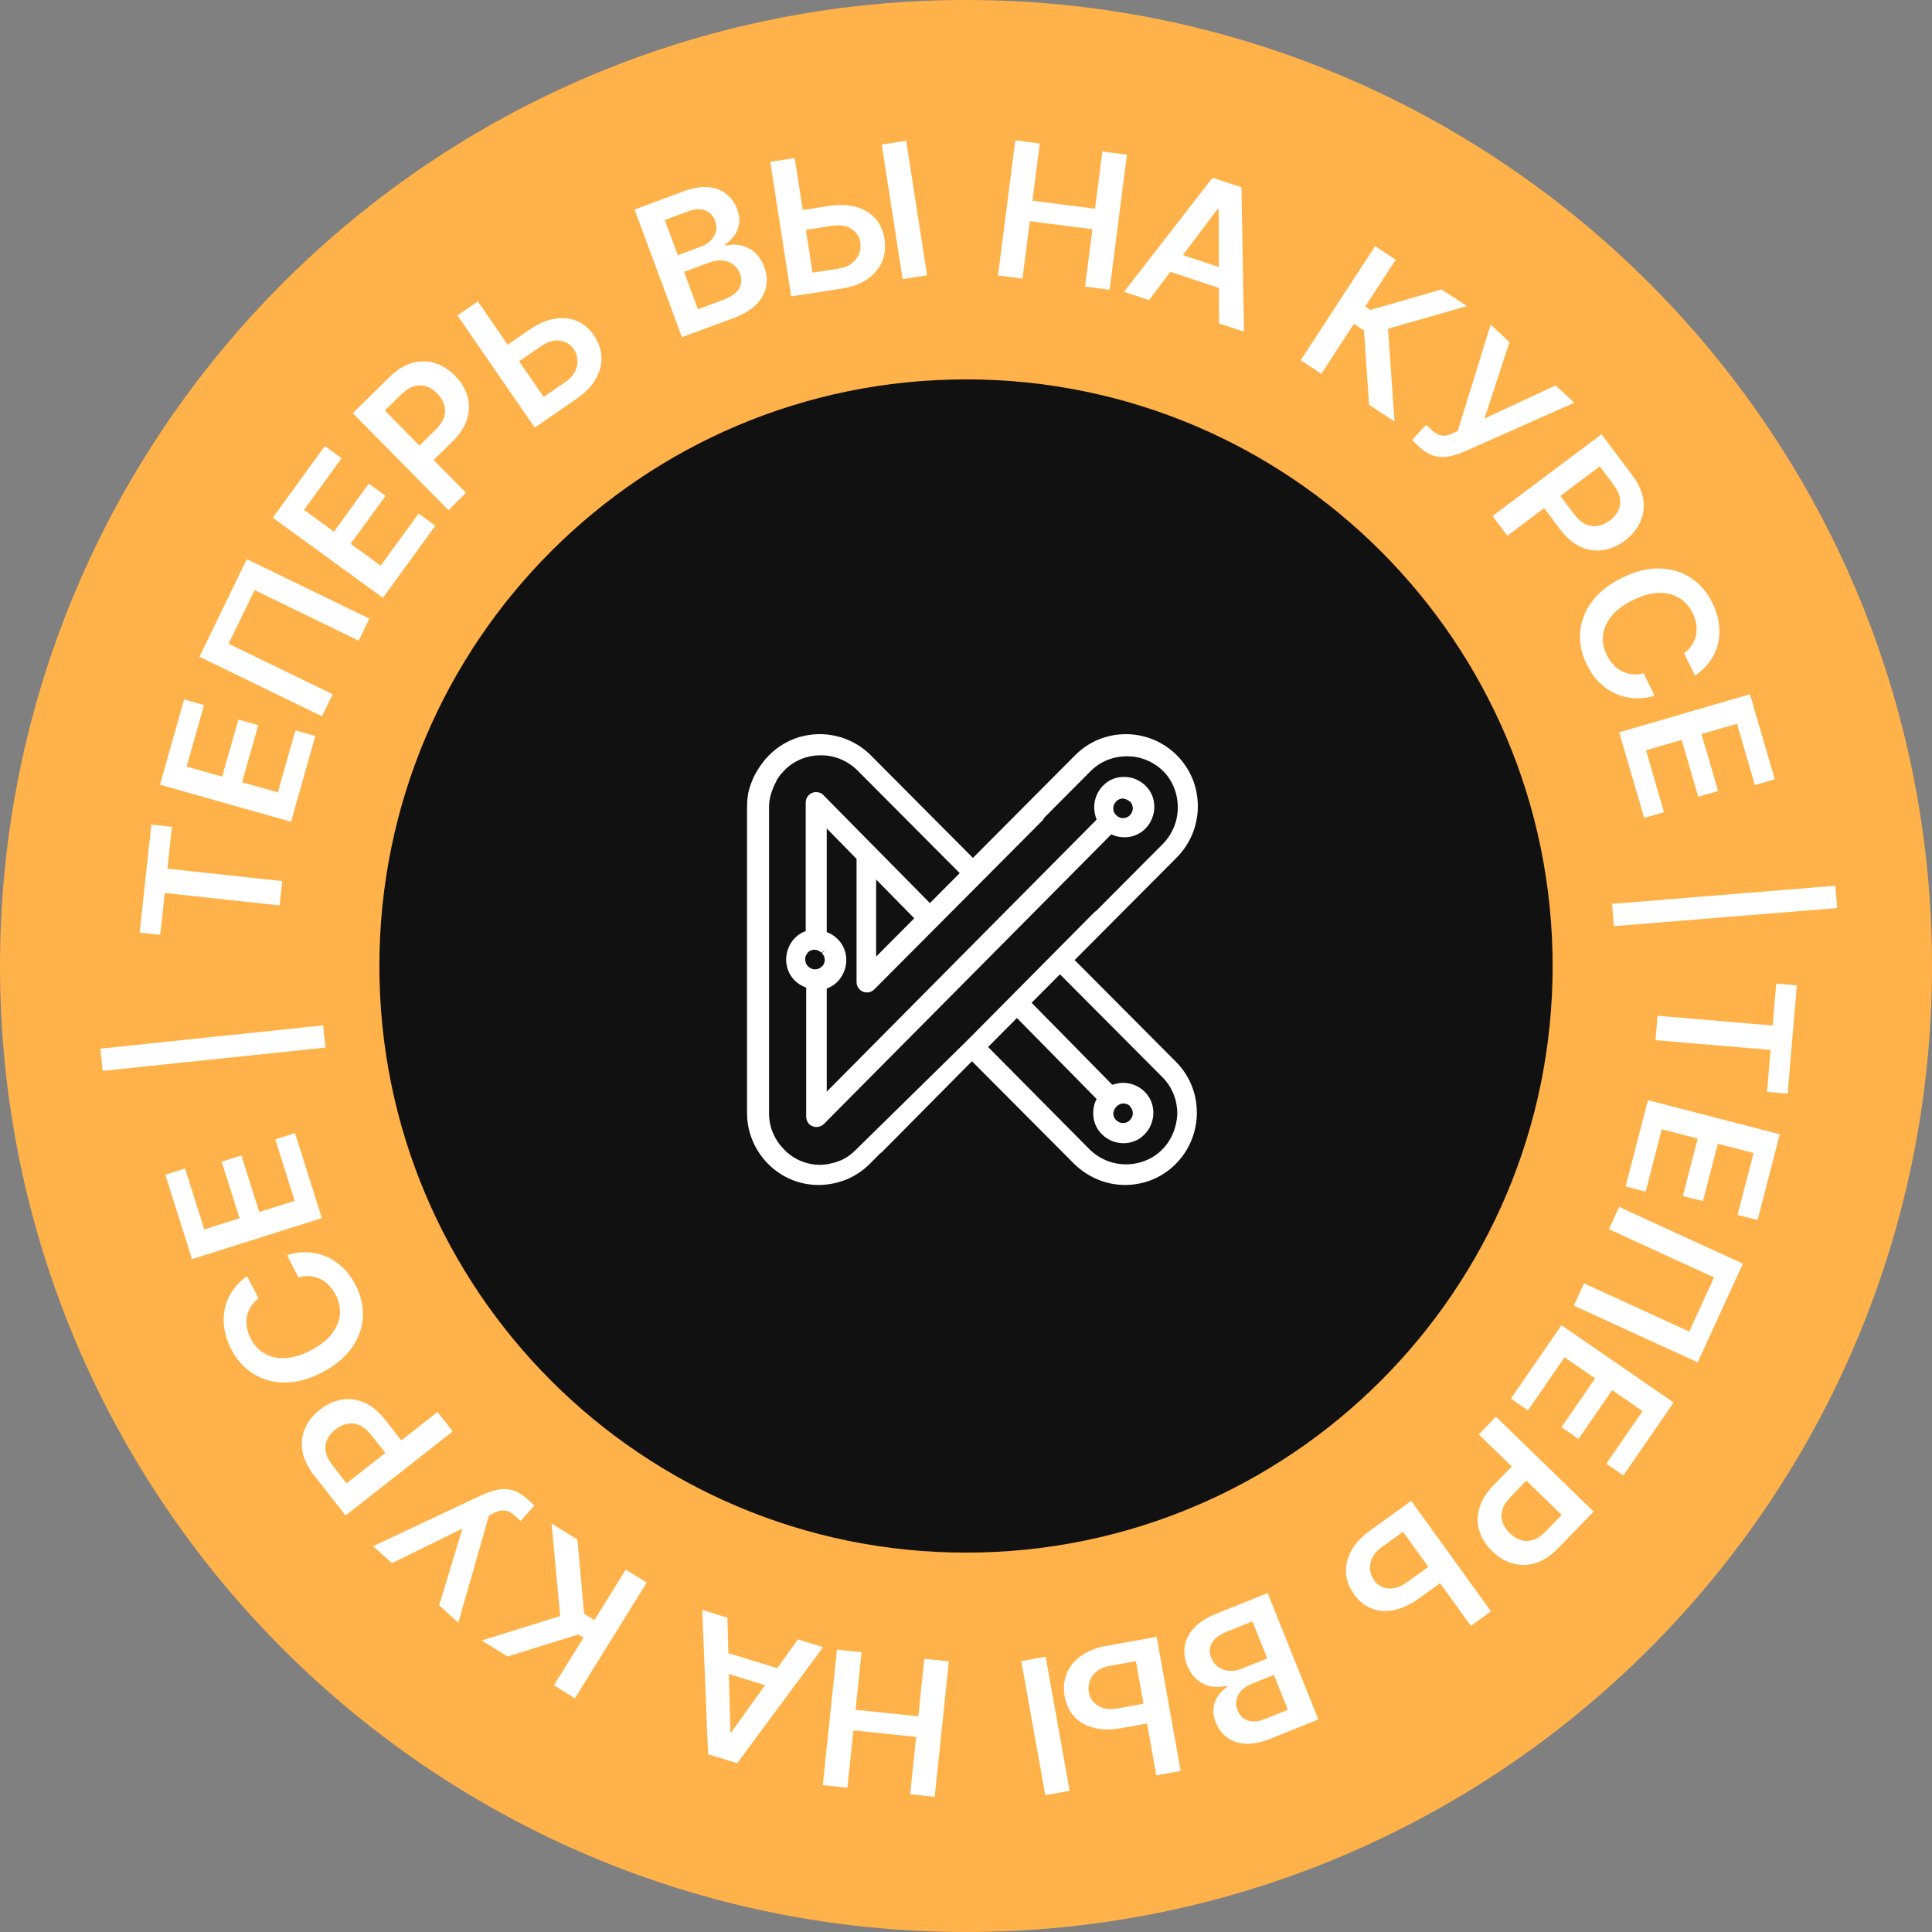 <?xml version="1.0" encoding="UTF-8"?> <svg xmlns="http://www.w3.org/2000/svg" width="150" height="150" viewBox="0 0 150 150" fill="none"><rect x="0" y="0" width="150" height="150" fill="#808080" stroke="none"/> <path d="M150 75C150 116.421 116.421 150 75 150C33.579 150 0 116.421 0 75C0 33.579 33.579 0 75 0C116.421 0 150 33.579 150 75Z" fill="#FFB249"></path> <path d="M120.546 75C120.546 100.154 100.155 120.545 75.001 120.545C49.846 120.545 29.455 100.154 29.455 75C29.455 49.846 49.846 29.455 75.001 29.455C100.155 29.455 120.546 49.846 120.546 75Z" fill="#111111"></path> <path d="M137.907 76.367L139.506 76.503L138.792 84.909L137.192 84.773L137.469 81.517L128.533 80.757L128.694 78.864L137.63 79.624L137.907 76.367Z" fill="white"></path> <path d="M127.945 85.418L138.181 88.067L136.458 94.725L134.904 94.323L136.147 89.519L133.368 88.8L132.214 93.259L130.66 92.856L131.813 88.398L129.019 87.675L127.766 92.518L126.212 92.116L127.945 85.418Z" fill="white"></path> <path d="M131.806 105.773L122.194 101.366L122.986 99.638L131.152 103.383L133.08 99.178L124.915 95.434L125.707 93.707L135.318 98.114L131.806 105.773Z" fill="white"></path> <path d="M121.233 102.891L129.94 108.89L126.038 114.553L124.716 113.642L127.531 109.557L125.167 107.928L122.554 111.72L121.232 110.809L123.845 107.017L121.468 105.38L118.63 109.499L117.307 108.588L121.233 102.891Z" fill="white"></path> <path d="M116.148 109.995L123.732 117.362L120.969 120.206C120.403 120.789 119.82 121.172 119.219 121.356C118.616 121.543 118.026 121.552 117.449 121.385C116.872 121.223 116.343 120.909 115.861 120.441C115.375 119.969 115.042 119.446 114.864 118.875C114.685 118.303 114.681 117.711 114.853 117.1C115.026 116.492 115.397 115.895 115.966 115.31L117.797 113.425L118.926 114.522L117.275 116.222C116.944 116.562 116.732 116.899 116.64 117.231C116.547 117.564 116.554 117.882 116.661 118.188C116.765 118.495 116.952 118.78 117.221 119.041C117.49 119.303 117.779 119.48 118.087 119.573C118.392 119.668 118.709 119.661 119.036 119.551C119.363 119.447 119.693 119.223 120.026 118.88L121.25 117.621L114.813 111.369L116.148 109.995Z" fill="white"></path> <path d="M112.331 122.537L110.154 124.109C109.499 124.582 108.859 124.881 108.235 125.004C107.61 125.132 107.032 125.093 106.501 124.887C105.97 124.68 105.515 124.314 105.136 123.79C104.755 123.262 104.545 122.707 104.506 122.124C104.469 121.543 104.605 120.97 104.914 120.403C105.219 119.839 105.7 119.32 106.356 118.847L109.567 116.529L115.755 125.102L114.198 126.226L108.928 118.926L107.275 120.119C106.929 120.369 106.683 120.646 106.537 120.951C106.392 121.255 106.336 121.559 106.368 121.862C106.398 122.168 106.503 122.446 106.684 122.698C106.946 123.06 107.308 123.268 107.771 123.32C108.232 123.378 108.723 123.219 109.242 122.844L111.419 121.273L112.331 122.537Z" fill="white"></path> <path d="M98.42 123.686L102.357 133.499L98.6 135.006C97.891 135.291 97.257 135.415 96.697 135.38C96.136 135.349 95.662 135.189 95.275 134.899C94.885 134.61 94.592 134.223 94.397 133.738C94.237 133.339 94.177 132.966 94.216 132.62C94.257 132.278 94.371 131.966 94.559 131.687C94.748 131.407 94.986 131.165 95.275 130.961L95.237 130.865C94.881 130.985 94.504 131.012 94.106 130.945C93.707 130.883 93.334 130.717 92.989 130.448C92.644 130.178 92.371 129.795 92.171 129.296C91.967 128.788 91.907 128.282 91.99 127.778C92.075 127.277 92.318 126.81 92.719 126.378C93.121 125.946 93.697 125.58 94.448 125.279L98.42 123.686ZM97.239 125.884L95.327 126.651C94.681 126.91 94.266 127.219 94.08 127.579C93.893 127.944 93.877 128.321 94.033 128.711C94.15 129.001 94.327 129.234 94.564 129.41C94.803 129.589 95.081 129.692 95.4 129.72C95.721 129.751 96.064 129.693 96.432 129.545L98.392 128.759L97.239 125.884ZM98.905 130.039L97.146 130.744C96.84 130.867 96.586 131.034 96.385 131.244C96.185 131.458 96.056 131.697 95.999 131.961C95.94 132.229 95.968 132.507 96.083 132.795C96.236 133.175 96.495 133.434 96.862 133.573C97.226 133.712 97.67 133.677 98.194 133.467L99.991 132.746L98.905 130.039Z" fill="white"></path> <path d="M89.691 133.7L87.048 134.173C86.252 134.315 85.546 134.307 84.93 134.148C84.311 133.993 83.807 133.707 83.418 133.291C83.029 132.874 82.777 132.348 82.663 131.711C82.549 131.07 82.6 130.479 82.818 129.936C83.036 129.397 83.407 128.939 83.931 128.563C84.451 128.186 85.109 127.927 85.905 127.785L89.803 127.087L91.665 137.496L89.775 137.834L88.189 128.97L86.182 129.33C85.761 129.405 85.42 129.548 85.157 129.759C84.894 129.971 84.712 130.22 84.609 130.508C84.503 130.796 84.478 131.092 84.532 131.397C84.611 131.838 84.847 132.182 85.241 132.43C85.632 132.681 86.143 132.751 86.773 132.638L89.416 132.165L89.691 133.7ZM81.155 139.376L79.293 128.967L81.184 128.629L83.046 139.038L81.155 139.376Z" fill="white"></path> <path d="M73.669 128.988L72.57 139.504L70.665 139.305L71.131 134.853L66.257 134.344L65.792 138.796L63.882 138.597L64.981 128.08L66.891 128.28L66.424 132.747L71.297 133.256L71.764 128.789L73.669 128.988Z" fill="white"></path> <path d="M61.949 127.283L63.903 127.885L57.234 136.895L54.974 136.199L54.523 124.997L56.477 125.598L56.703 134.463L56.782 134.487L61.949 127.283ZM60.665 131.226L55.336 129.585L55.789 128.115L61.118 129.756L60.665 131.226Z" fill="white"></path> <path d="M44.831 119.53L45.349 125.292L46.148 125.787L48.585 121.862L50.212 122.872L44.635 131.855L43.008 130.845L45.301 127.151L44.893 126.898L39.407 128.609L37.402 127.364L43.494 125.471L42.826 118.286L44.831 119.53Z" fill="white"></path> <path d="M41.496 116.885L40.421 118.085L39.971 117.681C39.769 117.5 39.576 117.38 39.392 117.322C39.209 117.264 39.028 117.254 38.849 117.293C38.669 117.33 38.486 117.397 38.301 117.495L37.959 117.667L35.583 125.979L34.092 124.642L35.908 118.671L30.436 121.364L28.967 120.048L37.437 116.061C37.81 115.897 38.186 115.769 38.564 115.678C38.939 115.589 39.325 115.59 39.719 115.681C40.109 115.771 40.515 116.005 40.935 116.382L41.496 116.885Z" fill="white"></path> <path d="M35.15 111.133L26.832 117.661L24.384 114.542C23.883 113.903 23.581 113.273 23.48 112.653C23.376 112.03 23.445 111.444 23.688 110.894C23.926 110.345 24.309 109.863 24.837 109.448C25.37 109.03 25.932 108.77 26.523 108.67C27.113 108.569 27.7 108.645 28.283 108.897C28.862 109.15 29.404 109.598 29.908 110.24L31.53 112.307L30.291 113.279L28.828 111.415C28.535 111.041 28.23 110.787 27.913 110.65C27.596 110.514 27.279 110.478 26.962 110.543C26.644 110.605 26.337 110.752 26.042 110.983C25.747 111.215 25.532 111.477 25.399 111.77C25.263 112.06 25.228 112.375 25.292 112.713C25.352 113.051 25.53 113.409 25.825 113.785L26.909 115.166L33.968 109.626L35.15 111.133Z" fill="white"></path> <path d="M19.179 99.086L20.074 100.797C19.819 100.993 19.617 101.213 19.469 101.457C19.318 101.703 19.217 101.964 19.167 102.239C19.117 102.514 19.119 102.796 19.173 103.086C19.223 103.375 19.323 103.662 19.473 103.949C19.739 104.458 20.104 104.843 20.566 105.102C21.025 105.363 21.558 105.477 22.165 105.442C22.77 105.41 23.424 105.209 24.129 104.841C24.846 104.466 25.391 104.039 25.766 103.559C26.136 103.078 26.344 102.577 26.39 102.056C26.431 101.533 26.319 101.019 26.054 100.513C25.907 100.232 25.734 99.989 25.533 99.783C25.327 99.576 25.1 99.413 24.852 99.294C24.602 99.173 24.335 99.101 24.051 99.078C23.766 99.053 23.473 99.086 23.171 99.177L22.285 97.462C22.764 97.293 23.254 97.213 23.756 97.222C24.257 97.228 24.746 97.324 25.223 97.51C25.698 97.696 26.139 97.975 26.546 98.344C26.95 98.716 27.298 99.18 27.59 99.739C28.02 100.562 28.214 101.397 28.171 102.243C28.128 103.089 27.844 103.886 27.319 104.635C26.794 105.383 26.028 106.021 25.021 106.547C24.012 107.075 23.051 107.339 22.138 107.339C21.222 107.34 20.404 107.117 19.684 106.67C18.965 106.223 18.392 105.591 17.964 104.773C17.691 104.252 17.511 103.729 17.423 103.204C17.335 102.679 17.341 102.167 17.441 101.668C17.538 101.17 17.732 100.702 18.023 100.262C18.308 99.821 18.694 99.429 19.179 99.086Z" fill="white"></path> <path d="M24.99 94.572L14.908 97.76L12.835 91.203L14.366 90.719L15.862 95.45L18.599 94.584L17.21 90.193L18.741 89.709L20.13 94.1L22.881 93.23L21.373 88.46L22.904 87.976L24.99 94.572Z" fill="white"></path> <path d="M7.793 81.417L25.087 79.61L25.268 81.335L7.973 83.142L7.793 81.417Z" fill="white"></path> <path d="M12.439 72.581L10.843 72.408L11.752 64.021L13.348 64.194L12.996 67.443L21.912 68.409L21.707 70.298L12.791 69.332L12.439 72.581Z" fill="white"></path> <path d="M22.595 63.803L12.421 60.922L14.295 54.305L15.84 54.743L14.488 59.517L17.25 60.299L18.505 55.868L20.05 56.305L18.795 60.736L21.572 61.523L22.935 56.709L24.48 57.147L22.595 63.803Z" fill="white"></path> <path d="M19.167 43.411L28.678 48.032L27.848 49.741L19.767 45.815L17.746 49.976L25.826 53.902L24.996 55.611L15.485 50.99L19.167 43.411Z" fill="white"></path> <path d="M29.729 46.414L21.178 40.194L25.223 34.633L26.522 35.577L23.603 39.59L25.924 41.278L28.634 37.554L29.932 38.499L27.223 42.223L29.557 43.92L32.5 39.875L33.798 40.819L29.729 46.414Z" fill="white"></path> <path d="M34.815 39.609L27.393 32.078L30.217 29.295C30.796 28.725 31.387 28.354 31.992 28.183C32.599 28.01 33.19 28.013 33.763 28.193C34.336 28.367 34.858 28.693 35.329 29.172C35.805 29.654 36.126 30.184 36.292 30.759C36.458 31.335 36.449 31.926 36.265 32.533C36.078 33.138 35.694 33.727 35.113 34.299L33.241 36.144L32.136 35.022L33.824 33.359C34.162 33.026 34.381 32.694 34.481 32.363C34.581 32.033 34.58 31.714 34.48 31.407C34.383 31.097 34.202 30.809 33.939 30.541C33.676 30.274 33.391 30.091 33.085 29.991C32.782 29.889 32.465 29.889 32.136 29.992C31.807 30.089 31.472 30.306 31.131 30.641L29.881 31.874L36.179 38.265L34.815 39.609Z" fill="white"></path> <path d="M38.884 27.131L41.095 25.608C41.761 25.149 42.407 24.864 43.034 24.755C43.661 24.64 44.238 24.692 44.765 24.91C45.291 25.128 45.738 25.504 46.105 26.037C46.474 26.572 46.672 27.132 46.698 27.716C46.722 28.297 46.574 28.867 46.253 29.427C45.935 29.985 45.443 30.493 44.777 30.952L41.516 33.199L35.517 24.492L37.099 23.402L42.207 30.817L43.887 29.659C44.238 29.417 44.49 29.146 44.642 28.845C44.794 28.543 44.857 28.241 44.831 27.936C44.809 27.63 44.709 27.35 44.533 27.095C44.28 26.726 43.922 26.511 43.461 26.448C43.001 26.381 42.507 26.529 41.98 26.892L39.769 28.415L38.884 27.131Z" fill="white"></path> <path d="M52.946 26.18L49.269 16.267L53.064 14.859C53.781 14.593 54.418 14.486 54.976 14.535C55.536 14.581 56.006 14.754 56.385 15.053C56.767 15.352 57.05 15.747 57.232 16.237C57.381 16.641 57.432 17.015 57.384 17.359C57.334 17.701 57.212 18.009 57.016 18.283C56.82 18.558 56.576 18.793 56.282 18.991L56.318 19.087C56.676 18.976 57.054 18.959 57.45 19.036C57.847 19.109 58.215 19.285 58.553 19.563C58.892 19.841 59.154 20.232 59.341 20.736C59.531 21.249 59.578 21.756 59.482 22.258C59.384 22.757 59.129 23.217 58.716 23.638C58.303 24.059 57.718 24.411 56.959 24.692L52.946 26.18ZM54.186 24.014L56.117 23.297C56.769 23.055 57.192 22.757 57.387 22.402C57.584 22.043 57.61 21.666 57.464 21.272C57.355 20.979 57.184 20.741 56.952 20.559C56.718 20.374 56.442 20.264 56.124 20.228C55.804 20.188 55.459 20.237 55.088 20.375L53.108 21.109L54.186 24.014ZM52.629 19.817L54.405 19.158C54.715 19.043 54.973 18.883 55.18 18.678C55.385 18.47 55.52 18.234 55.584 17.972C55.651 17.705 55.63 17.426 55.522 17.136C55.38 16.752 55.127 16.486 54.764 16.338C54.404 16.189 53.959 16.212 53.43 16.409L51.614 17.082L52.629 19.817Z" fill="white"></path> <path d="M61.691 16.404L64.344 15.992C65.143 15.868 65.849 15.892 66.461 16.066C67.076 16.235 67.573 16.532 67.953 16.957C68.332 17.382 68.572 17.915 68.671 18.554C68.771 19.197 68.706 19.787 68.476 20.324C68.245 20.858 67.864 21.308 67.332 21.672C66.803 22.037 66.139 22.281 65.34 22.405L61.427 23.012L59.805 12.564L61.702 12.269L63.084 21.167L65.099 20.854C65.521 20.788 65.865 20.653 66.133 20.448C66.401 20.242 66.589 19.997 66.698 19.712C66.811 19.427 66.843 19.131 66.796 18.825C66.727 18.382 66.498 18.033 66.11 17.776C65.725 17.516 65.216 17.434 64.583 17.533L61.93 17.944L61.691 16.404ZM70.355 10.926L71.977 21.374L70.079 21.669L68.457 11.22L70.355 10.926Z" fill="white"></path> <path d="M77.486 21.388L78.826 10.9L80.726 11.143L80.159 15.583L85.019 16.204L85.586 11.764L87.492 12.008L86.151 22.496L84.246 22.252L84.815 17.797L79.955 17.175L79.385 21.631L77.486 21.388Z" fill="white"></path> <path d="M89.211 23.301L87.271 22.655L94.143 13.798L96.386 14.545L96.583 25.755L94.644 25.109L94.619 16.242L94.54 16.216L89.211 23.301ZM90.584 19.388L95.875 21.149L95.389 22.609L90.098 20.848L90.584 19.388Z" fill="white"></path> <path d="M106.294 31.431L105.902 25.66L105.115 25.147L102.591 29.018L100.987 27.972L106.761 19.114L108.365 20.16L105.992 23.802L106.394 24.064L111.916 22.474L113.893 23.763L107.761 25.522L108.27 32.72L106.294 31.431Z" fill="white"></path> <path d="M109.626 34.16L110.727 32.984L111.168 33.397C111.367 33.583 111.557 33.707 111.739 33.769C111.922 33.831 112.102 33.845 112.281 33.81C112.463 33.777 112.647 33.714 112.834 33.62L113.179 33.455L115.736 25.197L117.198 26.566L115.252 32.496L120.782 29.923L122.221 31.271L113.667 35.072C113.29 35.228 112.911 35.348 112.532 35.431C112.154 35.511 111.769 35.502 111.376 35.403C110.988 35.303 110.588 35.061 110.176 34.675L109.626 34.16Z" fill="white"></path> <path d="M115.881 40.06L124.34 33.716L126.719 36.888C127.206 37.538 127.494 38.174 127.582 38.796C127.672 39.421 127.59 40.005 127.335 40.549C127.085 41.094 126.692 41.567 126.155 41.97C125.613 42.377 125.045 42.624 124.452 42.712C123.86 42.799 123.275 42.711 122.698 42.446C122.124 42.18 121.592 41.72 121.103 41.068L119.526 38.965L120.786 38.02L122.207 39.916C122.492 40.296 122.792 40.558 123.106 40.701C123.42 40.844 123.736 40.887 124.054 40.829C124.374 40.774 124.684 40.634 124.984 40.409C125.284 40.184 125.504 39.926 125.644 39.636C125.786 39.349 125.828 39.036 125.771 38.696C125.719 38.356 125.549 37.995 125.262 37.613L124.209 36.208L117.03 41.592L115.881 40.06Z" fill="white"></path> <path d="M131.601 52.454L130.745 50.724C131.004 50.534 131.21 50.318 131.364 50.077C131.52 49.834 131.627 49.576 131.683 49.303C131.74 49.029 131.744 48.746 131.696 48.455C131.652 48.166 131.559 47.876 131.415 47.586C131.16 47.071 130.804 46.678 130.348 46.409C129.895 46.138 129.365 46.012 128.757 46.033C128.152 46.052 127.493 46.238 126.78 46.591C126.055 46.95 125.5 47.365 125.115 47.836C124.735 48.308 124.516 48.805 124.458 49.325C124.405 49.846 124.506 50.363 124.759 50.875C124.9 51.159 125.068 51.406 125.264 51.616C125.465 51.828 125.688 51.996 125.934 52.12C126.182 52.247 126.447 52.325 126.73 52.354C127.014 52.386 127.309 52.359 127.612 52.274L128.46 54.009C127.977 54.167 127.485 54.236 126.983 54.216C126.483 54.199 125.996 54.092 125.523 53.896C125.053 53.699 124.618 53.411 124.22 53.032C123.824 52.652 123.486 52.179 123.207 51.615C122.795 50.782 122.619 49.943 122.681 49.098C122.743 48.254 123.045 47.463 123.587 46.726C124.128 45.989 124.908 45.369 125.926 44.865C126.947 44.36 127.914 44.117 128.827 44.138C129.742 44.157 130.555 44.398 131.264 44.861C131.974 45.324 132.533 45.969 132.942 46.795C133.203 47.323 133.372 47.85 133.448 48.377C133.525 48.904 133.507 49.415 133.396 49.912C133.288 50.407 133.084 50.871 132.783 51.304C132.488 51.739 132.094 52.122 131.601 52.454Z" fill="white"></path> <path d="M125.716 56.86L135.867 53.901L137.791 60.504L136.25 60.953L134.861 56.19L132.105 56.993L133.394 61.414L131.852 61.863L130.564 57.442L127.793 58.25L129.193 63.053L127.651 63.502L125.716 56.86Z" fill="white"></path> <path d="M142.635 70.5L125.304 71.906L125.163 70.177L142.495 68.77L142.635 70.5Z" fill="white"></path> <path d="M83.434 74.538L91.368 66.57C92.431 65.502 93 64.053 93 62.605C93 61.156 92.469 59.745 91.368 58.639C90.305 57.572 88.862 57 87.42 57C85.977 57 84.573 57.534 83.472 58.639L75.538 66.608L67.604 58.639C66.541 57.572 65.099 57 63.656 57C62.214 57 60.809 57.534 59.708 58.639C59.556 58.792 59.367 58.983 59.215 59.211C59.063 59.402 58.911 59.631 58.797 59.821C58.531 60.241 58.342 60.698 58.19 61.194C58.038 61.69 58 62.185 58 62.681V86.433C58 87.959 58.645 89.369 59.632 90.361C60.657 91.39 62.024 92 63.542 92H63.58C64.302 92 65.023 91.847 65.706 91.581C66.351 91.314 66.997 90.894 67.528 90.361L68.325 89.56C68.363 89.522 68.439 89.484 68.477 89.445L75.462 82.392L83.396 90.361C84.497 91.428 85.901 92 87.344 92C88.786 92 90.191 91.466 91.292 90.361C92.355 89.293 92.924 87.844 92.924 86.395C92.924 84.947 92.393 83.536 91.292 82.43L83.434 74.538ZM65.175 90.132C64.681 90.322 64.15 90.437 63.656 90.437C62.593 90.437 61.568 89.979 60.885 89.255C60.164 88.531 59.708 87.539 59.708 86.472V62.719C59.708 62.338 59.746 61.995 59.86 61.651C59.974 61.308 60.088 60.965 60.278 60.66V60.622C60.354 60.469 60.468 60.317 60.581 60.164C60.695 60.05 60.809 59.898 60.923 59.783C61.682 59.021 62.707 58.639 63.732 58.639C64.757 58.639 65.744 59.021 66.541 59.783L74.513 67.79L72.197 70.115L63.96 61.766C63.808 61.575 63.58 61.499 63.352 61.499C62.897 61.499 62.555 61.88 62.555 62.3V70.497V72.289C62.252 72.403 61.986 72.556 61.758 72.784L61.72 72.822C61.303 73.242 61.037 73.852 61.037 74.5C61.037 75.11 61.265 75.682 61.682 76.101L61.72 76.139C61.948 76.368 62.252 76.559 62.593 76.673V78.236V86.7C62.593 86.891 62.669 87.12 62.821 87.272C63.125 87.577 63.656 87.577 63.96 87.272L63.391 86.7L63.96 87.272L86.281 64.778C86.585 64.93 86.926 65.007 87.306 65.007C87.913 65.007 88.483 64.778 88.9 64.358L88.938 64.32C89.356 63.901 89.621 63.291 89.621 62.643C89.621 62.033 89.394 61.461 88.976 61.041L88.938 61.003C88.521 60.584 87.913 60.317 87.268 60.317C86.66 60.317 86.091 60.546 85.674 60.965L85.636 61.003C85.218 61.423 84.952 62.033 84.952 62.681C84.952 63.024 85.028 63.329 85.142 63.634C85.142 63.634 85.104 63.634 85.104 63.672L64.188 84.756V78.275V76.749C64.491 76.635 64.757 76.483 64.985 76.254L65.023 76.216C65.44 75.796 65.706 75.186 65.706 74.538C65.706 73.928 65.478 73.356 65.061 72.937L65.023 72.899C64.795 72.67 64.491 72.479 64.188 72.365V70.573V64.32L66.503 66.684V76.254C66.503 76.711 66.883 77.055 67.3 77.055C67.528 77.055 67.718 76.978 67.87 76.826L80.928 63.71C81.004 63.634 81.042 63.558 81.08 63.481L84.686 59.859C85.446 59.097 86.471 58.716 87.496 58.716C88.521 58.716 89.508 59.097 90.305 59.859C91.064 60.622 91.444 61.651 91.444 62.681C91.444 63.71 91.064 64.701 90.305 65.502L85.104 70.725C85.028 70.764 84.99 70.802 84.952 70.84L75.31 80.562L75.082 80.791L66.465 89.255C66.086 89.636 65.668 89.941 65.175 90.132ZM68.022 68.285L70.983 71.297L68.022 74.271V68.285ZM64.074 73.737L63.808 74.004L63.846 74.043C63.96 74.157 64.036 74.347 64.036 74.538C64.036 74.653 63.998 74.767 63.96 74.843C63.922 74.919 63.884 74.996 63.808 75.034L64.377 75.606L64.112 75.339L63.808 75.034L63.77 75.072C63.656 75.186 63.466 75.263 63.277 75.263C63.087 75.263 62.897 75.186 62.745 75.034L62.479 75.301L62.176 75.606L62.745 75.034L62.707 74.996C62.593 74.881 62.517 74.691 62.517 74.5C62.517 74.462 62.517 74.386 62.517 74.347C62.555 74.195 62.631 74.081 62.707 73.966L62.517 73.776L62.138 73.394L62.441 73.699L62.707 73.966L62.745 73.928C62.859 73.814 63.049 73.737 63.239 73.737C63.428 73.737 63.618 73.814 63.77 73.966L64.074 73.737ZM64.112 73.699L64.377 73.433L64.112 73.699ZM87.761 62.261C87.875 62.376 87.951 62.566 87.951 62.757C87.951 62.948 87.875 63.138 87.723 63.291L88.293 63.863L87.723 63.291L87.686 63.329C87.572 63.443 87.382 63.52 87.192 63.52C87.002 63.52 86.812 63.443 86.66 63.291L86.167 63.786L86.66 63.291L86.623 63.253C86.509 63.138 86.433 62.948 86.433 62.757C86.433 62.566 86.509 62.376 86.66 62.223L86.091 61.651L86.66 62.223L86.698 62.185C86.812 62.071 87.002 61.995 87.192 61.995C87.42 62.033 87.572 62.109 87.761 62.261L88.293 61.651L87.761 62.261ZM90.229 89.255C89.47 90.017 88.445 90.399 87.42 90.399C86.395 90.399 85.408 90.017 84.611 89.255L76.715 81.287L78.954 79.037L85.142 85.328C84.952 85.671 84.876 86.052 84.876 86.433C84.876 87.044 85.104 87.615 85.522 88.035L85.56 88.073C85.977 88.492 86.585 88.759 87.23 88.759C87.837 88.759 88.407 88.531 88.824 88.111L88.862 88.073C89.28 87.654 89.546 87.044 89.546 86.395C89.546 85.785 89.318 85.213 88.9 84.794L88.862 84.756C88.445 84.337 87.837 84.07 87.192 84.07C86.888 84.07 86.623 84.146 86.357 84.222L80.093 77.855L82.295 75.644L90.267 83.65C91.026 84.413 91.406 85.442 91.406 86.472C91.368 87.463 90.988 88.492 90.229 89.255ZM86.698 85.9C86.85 85.747 87.04 85.671 87.23 85.671C87.42 85.671 87.609 85.747 87.761 85.9L88.331 85.328L87.723 85.9L87.761 85.938C87.875 86.052 87.951 86.243 87.951 86.433C87.951 86.624 87.875 86.815 87.723 86.967L88.293 87.539L87.723 86.967L87.686 87.005C87.572 87.12 87.382 87.196 87.192 87.196C87.002 87.196 86.812 87.12 86.66 86.967L86.091 87.539L86.66 86.967L86.623 86.929C86.509 86.815 86.433 86.624 86.433 86.433C86.471 86.205 86.547 86.052 86.698 85.9L86.509 85.709L86.698 85.9Z" fill="white"></path> </svg> 